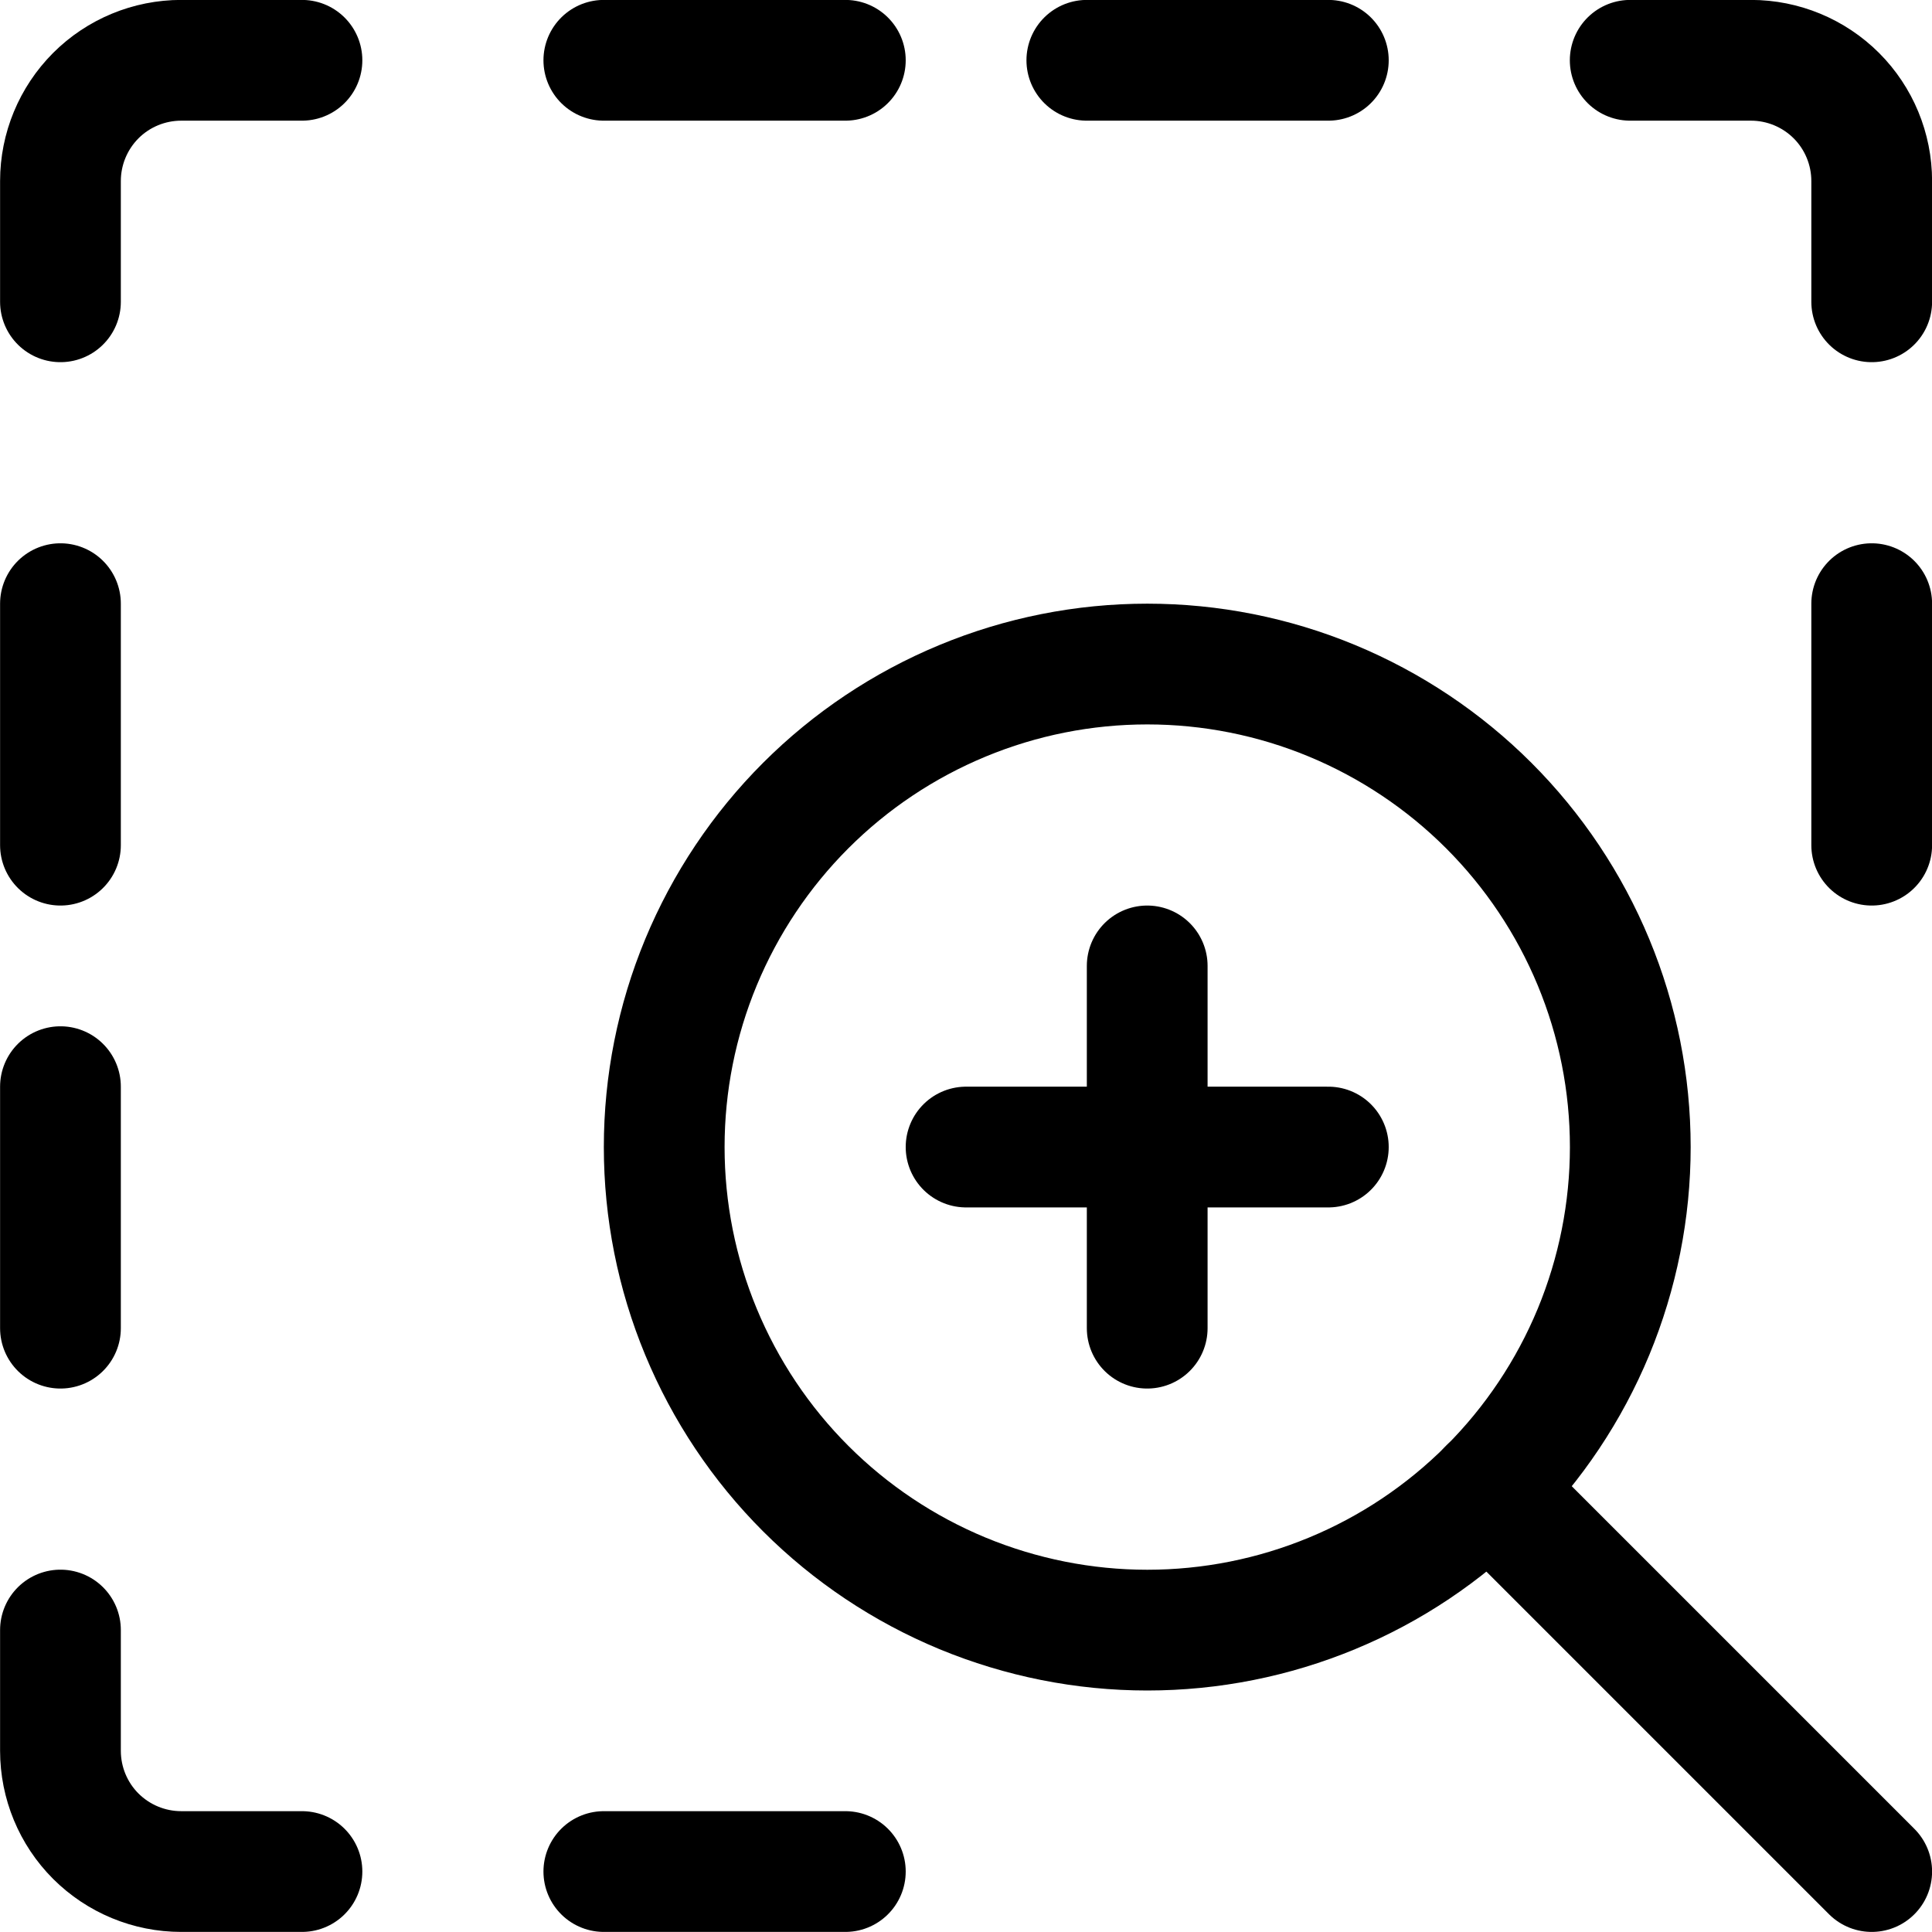 <svg xmlns="http://www.w3.org/2000/svg" fill="none" viewBox="0 0 24 24" id="Zoom-In-Page--Streamline-Ultimate"><desc>Zoom In Page Streamline Icon: https://streamlinehq.com</desc><path stroke="#000000" stroke-linecap="round" stroke-linejoin="round" d="M8.251 14.249c0 0.788 0.155 1.568 0.457 2.296 0.302 0.728 0.743 1.389 1.301 1.947 0.557 0.557 1.219 0.999 1.947 1.301 0.728 0.301 1.508 0.457 2.296 0.457 0.788 0 1.568 -0.155 2.296 -0.457 0.728 -0.301 1.389 -0.744 1.946 -1.301 0.557 -0.557 0.999 -1.219 1.301 -1.947 0.301 -0.728 0.457 -1.508 0.457 -2.296 0 -0.788 -0.155 -1.568 -0.457 -2.296 -0.302 -0.728 -0.744 -1.389 -1.301 -1.946 -0.557 -0.557 -1.219 -0.999 -1.946 -1.301 -0.728 -0.302 -1.508 -0.457 -2.296 -0.457 -0.788 0 -1.568 0.155 -2.296 0.457 -0.728 0.302 -1.389 0.743 -1.947 1.301 -0.557 0.557 -0.999 1.219 -1.301 1.946 -0.302 0.728 -0.457 1.508 -0.457 2.296Z" stroke-width="1.5"></path><path stroke="#000000" stroke-linecap="round" stroke-linejoin="round" d="M12.001 14.249h4.5" stroke-width="1.5"></path><path stroke="#000000" stroke-linecap="round" stroke-linejoin="round" d="M14.251 11.999v4.5" stroke-width="1.5"></path><path stroke="#000000" stroke-linecap="round" stroke-linejoin="round" d="m18.493 18.491 4.758 4.758" stroke-width="1.5"></path><path stroke="#000000" stroke-linecap="round" stroke-linejoin="round" d="M0.751 3.749v-1.5c0 -0.398 0.158 -0.779 0.439 -1.061 0.281 -0.281 0.663 -0.439 1.061 -0.439h1.5" stroke-width="1.5"></path><path stroke="#000000" stroke-linecap="round" stroke-linejoin="round" d="M3.751 23.249h-1.5c-0.398 0 -0.779 -0.158 -1.061 -0.439 -0.281 -0.281 -0.439 -0.663 -0.439 -1.061v-1.5" stroke-width="1.5"></path><path stroke="#000000" stroke-linecap="round" stroke-linejoin="round" d="M0.751 7.499V10.499" stroke-width="1.5"></path><path stroke="#000000" stroke-linecap="round" stroke-linejoin="round" d="M0.751 13.499v3" stroke-width="1.5"></path><path stroke="#000000" stroke-linecap="round" stroke-linejoin="round" d="M23.251 7.499V10.499" stroke-width="1.5"></path><path stroke="#000000" stroke-linecap="round" stroke-linejoin="round" d="M7.501 0.749H10.501" stroke-width="1.5"></path><path stroke="#000000" stroke-linecap="round" stroke-linejoin="round" d="M13.501 0.749h3" stroke-width="1.5"></path><path stroke="#000000" stroke-linecap="round" stroke-linejoin="round" d="M20.251 0.749h1.5c0.398 0 0.779 0.158 1.061 0.439 0.281 0.281 0.439 0.663 0.439 1.061v1.5" stroke-width="1.5"></path><path stroke="#000000" stroke-linecap="round" stroke-linejoin="round" d="M10.501 23.249H7.501" stroke-width="1.5"></path></svg>